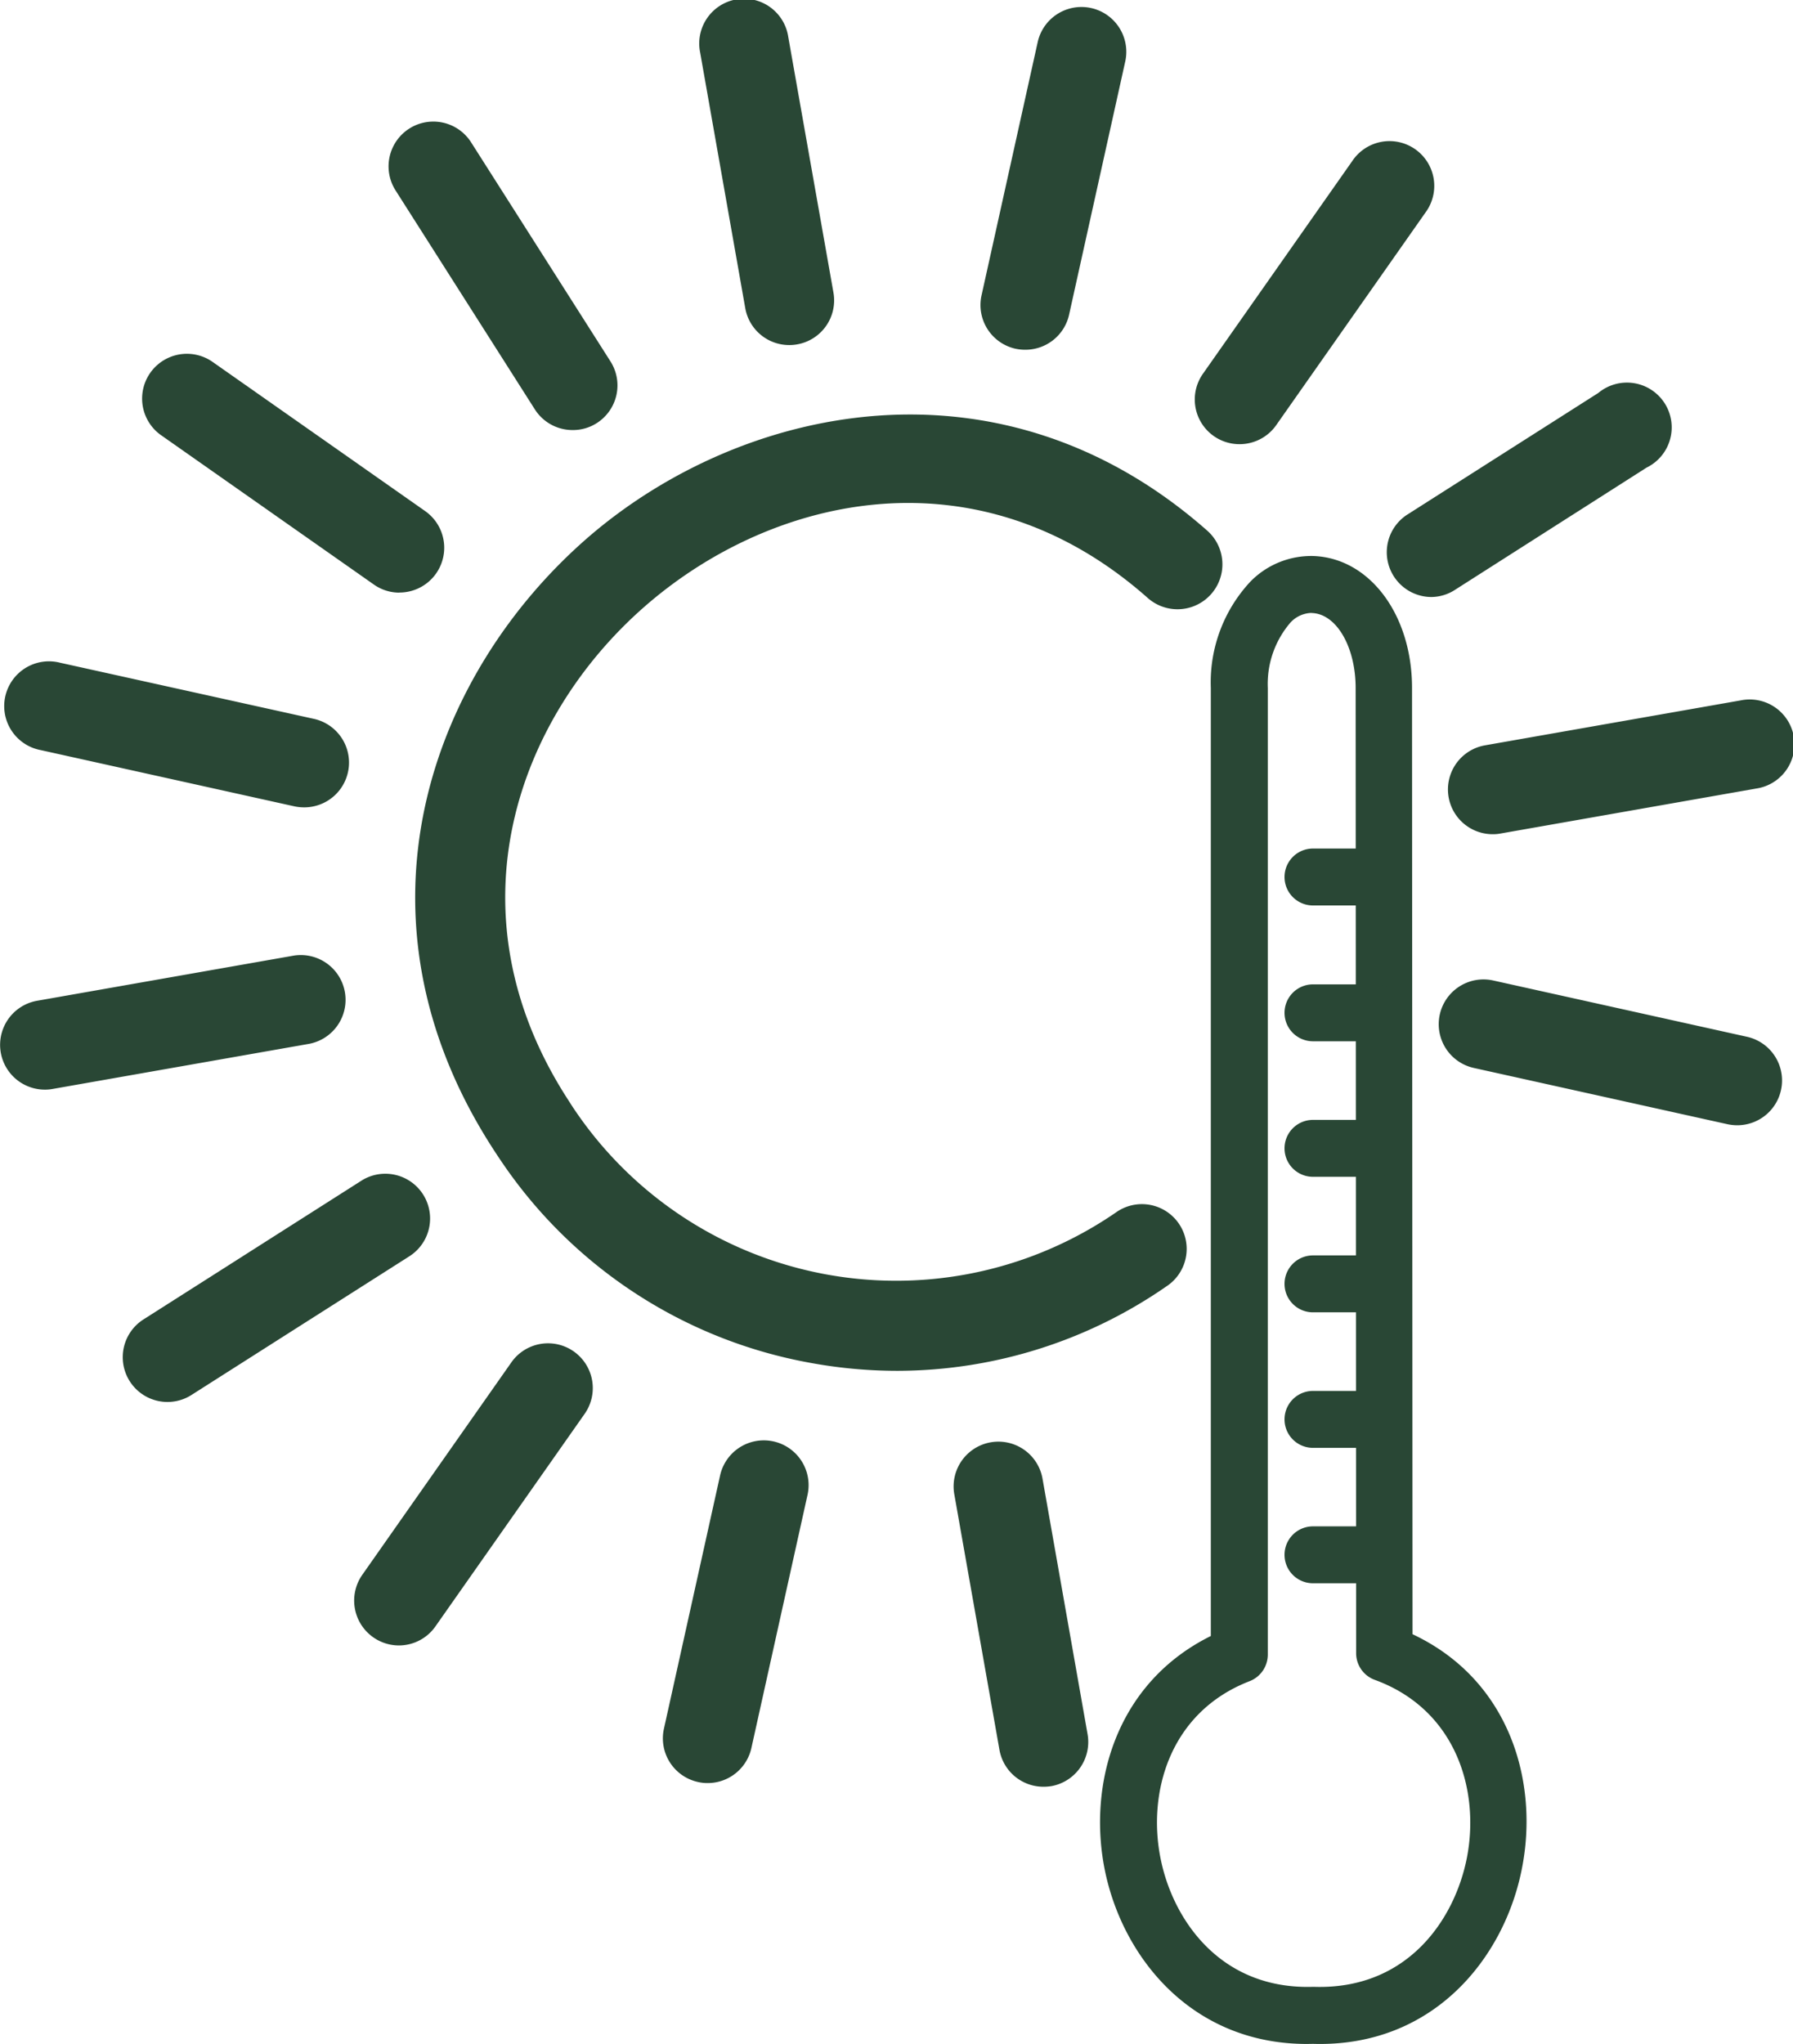 <?xml version="1.0" encoding="UTF-8"?> <svg xmlns="http://www.w3.org/2000/svg" viewBox="0 0 180.26 205.42"><defs><style>.cls-1{fill:#294735;}</style></defs><g id="Layer_2" data-name="Layer 2"><g id="Layer_1-2" data-name="Layer 1"><path class="cls-1" d="M90.24,137.77a48.48,48.48,0,0,1-8.87-.82,47.7,47.7,0,0,1-30.81-20c-.3-.44-.61-.9-.9-1.35C34.31,92,43.35,67.68,59.13,54c15.33-13.25,41.35-19.11,62.25-.66a4.5,4.5,0,1,1-6,6.75c-16.94-15-37.52-10.42-50.4.72s-20.21,30.79-7.79,49.84c.26.41.5.78.75,1.14a39,39,0,0,0,54.24,10.07,4.5,4.5,0,1,1,5.09,7.42A47.61,47.61,0,0,1,90.24,137.77Z"></path><path class="cls-1" d="M124.62,44.64a4.49,4.49,0,0,1-3.68-7.08l15-21.36a4.5,4.5,0,1,1,7.37,5.16l-15,21.36A4.49,4.49,0,0,1,124.62,44.64Z"></path><path class="cls-1" d="M40.09,165.37a4.51,4.51,0,0,1-3.68-7.08l15-21.37a4.5,4.5,0,1,1,7.37,5.17L43.78,163.45A4.49,4.49,0,0,1,40.09,165.37Z"></path><path class="cls-1" d="M40.16,59.56a4.44,4.44,0,0,1-2.57-.81l-21.38-15a4.5,4.5,0,0,1,5.16-7.38l21.38,15a4.5,4.5,0,0,1-2.59,8.18Z"></path><path class="cls-1" d="M16.85,140.9a4.5,4.5,0,0,1-2.42-8.3l22-14a4.5,4.5,0,0,1,4.83,7.59l-22,14A4.49,4.49,0,0,1,16.85,140.9Z"></path><path class="cls-1" d="M143.93,60a4.5,4.5,0,0,1-2.42-8.3l19.18-12.21A4.5,4.5,0,1,1,165.53,47L146.34,59.24A4.45,4.45,0,0,1,143.93,60Z"></path><path class="cls-1" d="M57.57,43.22a4.49,4.49,0,0,1-3.8-2.08l-14-22a4.5,4.5,0,1,1,7.59-4.84l14,22A4.49,4.49,0,0,1,60,42.52,4.43,4.43,0,0,1,57.57,43.22Z"></path><path class="cls-1" d="M30.56,81.14a4.75,4.75,0,0,1-1-.11L4.11,75.39a4.5,4.5,0,1,1,1.95-8.78l25.47,5.63a4.5,4.5,0,0,1-1,8.9Z"></path><path class="cls-1" d="M174.65,113.09a4.75,4.75,0,0,1-1-.11l-25.48-5.65a4.5,4.5,0,1,1,1.95-8.79l25.48,5.65a4.5,4.5,0,0,1-1,8.9Z"></path><path class="cls-1" d="M103.1,35.15a4.66,4.66,0,0,1-1-.1,4.5,4.5,0,0,1-3.42-5.37l5.65-25.47a4.5,4.5,0,0,1,8.79,2l-5.65,25.47A4.5,4.5,0,0,1,103.1,35.15Z"></path><path class="cls-1" d="M71.16,179.2a4.15,4.15,0,0,1-1-.11,4.49,4.49,0,0,1-3.41-5.36l5.65-25.47a4.5,4.5,0,1,1,8.78,2l-5.65,25.47A4.5,4.5,0,0,1,71.16,179.2Z"></path><path class="cls-1" d="M150.06,83.84a4.5,4.5,0,0,1-.78-8.93L175,70.39a4.5,4.5,0,1,1,1.56,8.86l-25.7,4.52A4.11,4.11,0,0,1,150.06,83.84Z"></path><path class="cls-1" d="M4.5,109.51a4.5,4.5,0,0,1-.78-8.93l25.7-4.52A4.5,4.5,0,1,1,31,104.92l-25.7,4.52A4.19,4.19,0,0,1,4.5,109.51Z"></path><path class="cls-1" d="M79.35,34.68A4.49,4.49,0,0,1,74.93,31L70.39,5.28a4.5,4.5,0,1,1,8.86-1.56L83.79,29.4a4.49,4.49,0,0,1-3.65,5.21A4.29,4.29,0,0,1,79.35,34.68Z"></path><path class="cls-1" d="M104.9,179.57a4.49,4.49,0,0,1-4.42-3.71l-4.54-25.69a4.5,4.5,0,0,1,8.87-1.56l4.53,25.68a4.51,4.51,0,0,1-3.65,5.22A5.25,5.25,0,0,1,104.9,179.57Z"></path><path class="cls-1" d="M131.39,205.42c-11.57,0-18.52-8.68-20.31-17.44-1.73-8.49,1-18.78,10.65-23.56V69.14a14.84,14.84,0,0,1,4-10.71,8.56,8.56,0,0,1,6.31-2.55c5.66.2,9.92,5.9,9.92,13.26l.05,95.1c9.85,4.63,12.7,14.94,11,23.53-1.75,9-8.91,18-21,17.64Zm.42-143.82a3,3,0,0,0-2.05.94,9.45,9.45,0,0,0-2.3,6.6v97.15a2.87,2.87,0,0,1-1.83,2.67c-8.06,3.12-10.3,11.23-8.94,17.88,1.24,6.11,6,13.11,15.27,12.84h.18c9.4.29,14.14-6.82,15.34-13,1.3-6.72-1.06-14.85-9.26-17.85a2.85,2.85,0,0,1-1.88-2.68l-.05-97c0-4.14-1.93-7.46-4.4-7.54Z"></path><path class="cls-1" d="M138.33,159.12H132a2.86,2.86,0,1,1,0-5.72h6.32a2.86,2.86,0,1,1,0,5.72Z"></path><path class="cls-1" d="M138.33,145.51H132a2.86,2.86,0,0,1,0-5.72h6.32a2.86,2.86,0,0,1,0,5.72Z"></path><path class="cls-1" d="M138.33,131.89H132a2.86,2.86,0,1,1,0-5.72h6.32a2.86,2.86,0,0,1,0,5.72Z"></path><path class="cls-1" d="M138.33,118.27H132a2.86,2.86,0,1,1,0-5.72h6.32a2.86,2.86,0,0,1,0,5.72Z"></path><path class="cls-1" d="M138.33,104.65H132a2.86,2.86,0,1,1,0-5.72h6.32a2.86,2.86,0,0,1,0,5.72Z"></path><path class="cls-1" d="M138.33,91H132a2.86,2.86,0,1,1,0-5.72h6.32a2.86,2.86,0,0,1,0,5.72Z"></path></g></g></svg> 